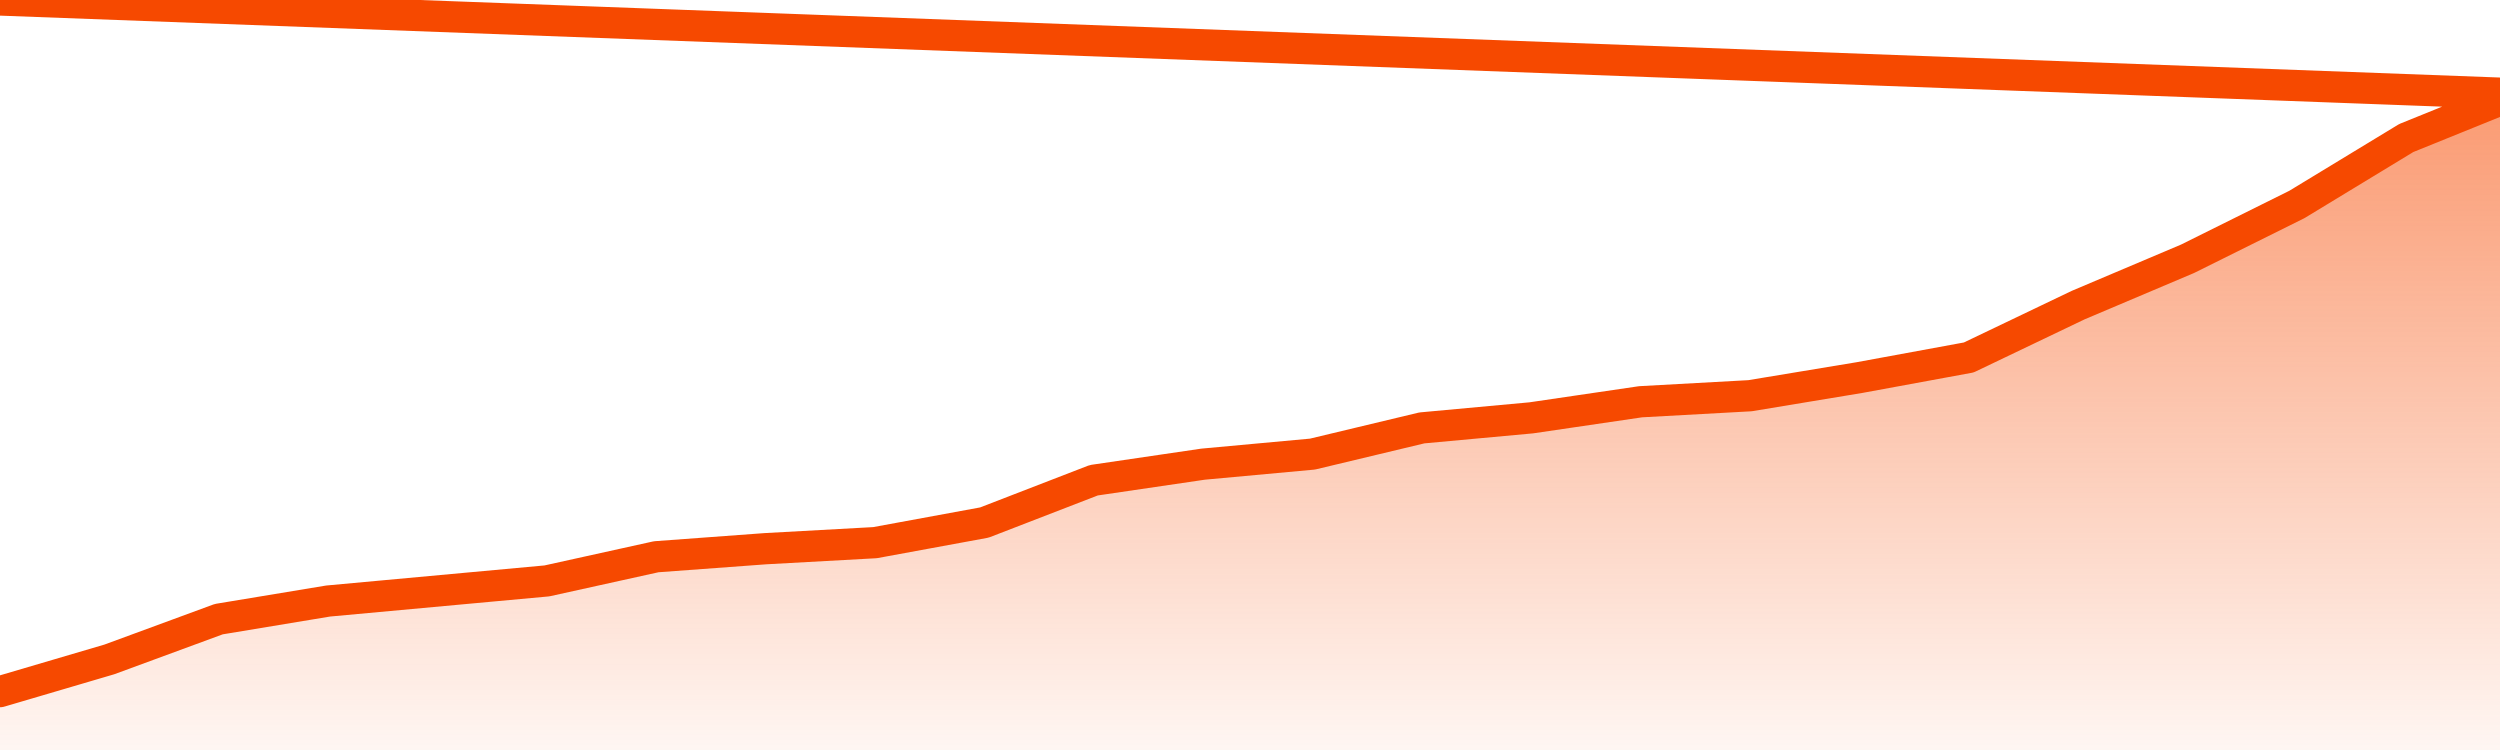       <svg
        version="1.1"
        xmlns="http://www.w3.org/2000/svg"
        width="80"
        height="24"
        viewBox="0 0 80 24">
        <defs>
          <linearGradient x1=".5" x2=".5" y2="1" id="gradient">
            <stop offset="0" stop-color="#F64900"/>
            <stop offset="1" stop-color="#f64900" stop-opacity="0"/>
          </linearGradient>
        </defs>
        <path
          fill="url(#gradient)"
          fill-opacity="0.56"
          stroke="none"
          d="M 0,26 0.0,22.132 3.5,21.101 7.0,19.813 10.5,19.233 14.0,18.911 17.5,18.589 21.0,17.816 24.5,17.558 28.0,17.365 31.5,16.721 35.0,15.368 38.5,14.853 42.0,14.531 45.5,13.693 49.0,13.371 52.5,12.856 56.0,12.663 59.5,12.083 63.0,11.439 66.5,9.764 70.0,8.282 73.5,6.543 77.0,4.417 80.5,3.0 82,26 Z"
        />
        <path
          fill="none"
          stroke="#F64900"
          stroke-width="1"
          stroke-linejoin="round"
          stroke-linecap="round"
          d="M 0.0,22.132 3.5,21.101 7.0,19.813 10.5,19.233 14.0,18.911 17.5,18.589 21.0,17.816 24.5,17.558 28.0,17.365 31.5,16.721 35.0,15.368 38.5,14.853 42.0,14.531 45.5,13.693 49.0,13.371 52.5,12.856 56.0,12.663 59.5,12.083 63.0,11.439 66.5,9.764 70.0,8.282 73.5,6.543 77.0,4.417 80.5,3.0.join(' ') }"
        />
      </svg>
